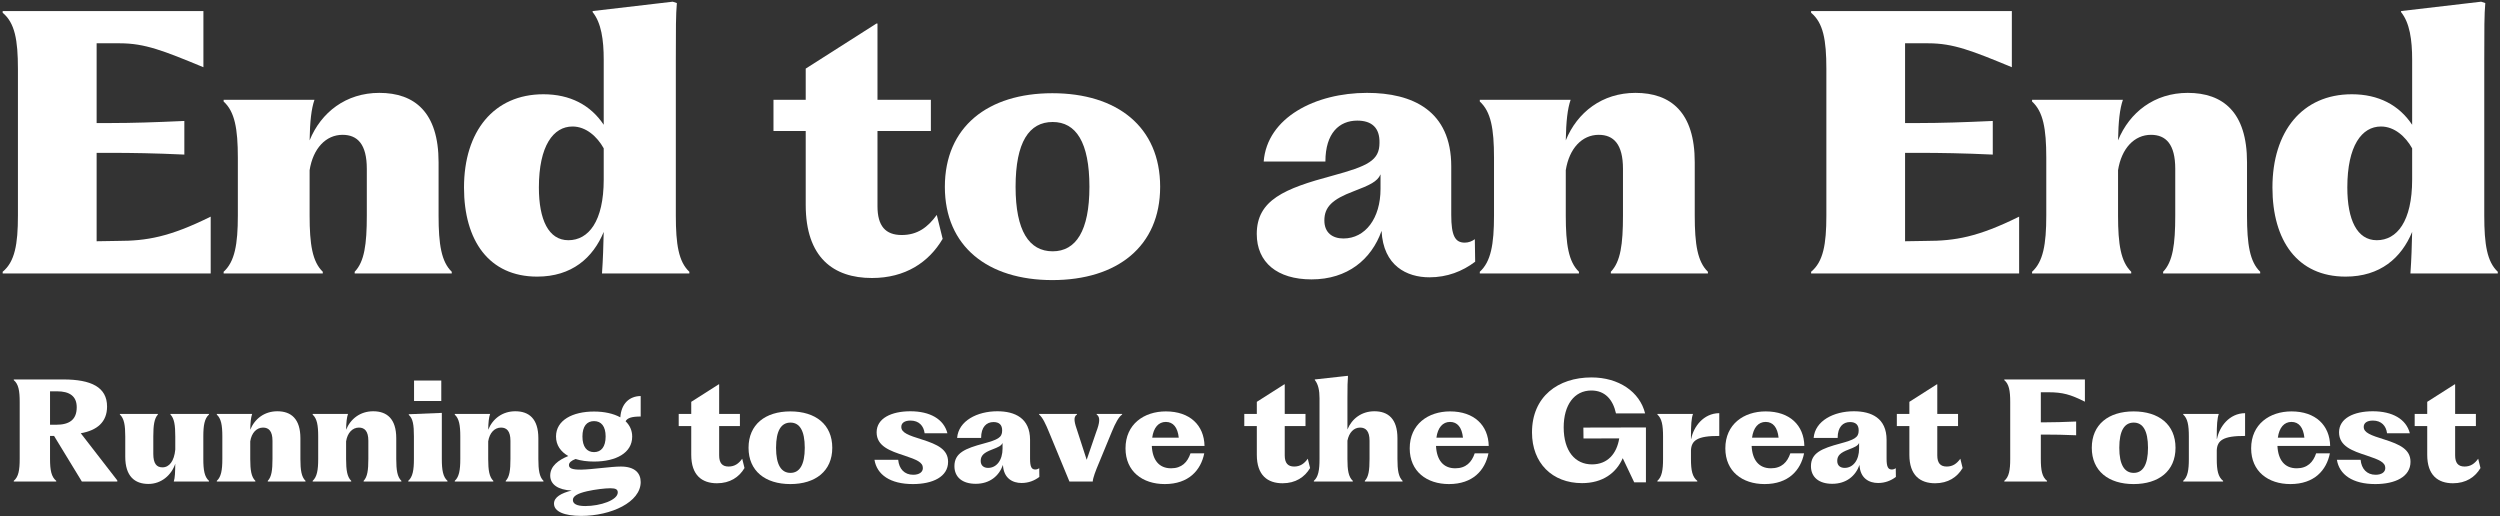 <?xml version="1.0" encoding="UTF-8"?><svg version="1.1" width="649px" height="134px" viewBox="0 0 649.0 134.0" xmlns="http://www.w3.org/2000/svg" xmlns:xlink="http://www.w3.org/1999/xlink"><rect x="0" y="0" width="649.0" height="134.0" fill="#333333" stroke="none"/><defs><clipPath id="i0"><path d="M1440,0 L1440,6194 L0,6194 L0,0 L1440,0 Z"></path></clipPath></defs><g transform="translate(-397.0 -1973.0)"><g clip-path="url(#i0)"><g transform="translate(393.0 1990.0)"><path d="M4.695,54 L58.695,54 L58.695,39.24 C47.985,44.55 42.045,45.54 34.575,45.54 L29.085,45.63 L29.085,22.68 L32.955,22.68 C38.085,22.68 44.115,22.77 51.855,23.13 L51.855,14.4 C44.115,14.76 38.085,14.94 32.955,14.94 L29.085,14.94 L29.085,-5.76 L35.115,-5.76 C41.595,-5.76 46.365,-3.87 56.805,0.45 L56.805,-14.13 L4.695,-14.13 L4.695,-13.68 C7.845,-11.07 8.655,-6.66 8.655,0.9 L8.655,38.97 C8.655,46.44 7.845,50.94 4.695,53.55 Z" stroke="none" fill="#FFFFFF"></path><path d="M62.055,54 L87.795,54 L87.795,53.55 C85.095,50.94 84.375,46.44 84.375,38.97 L84.375,27.18 C85.275,21.51 88.605,18 92.925,18 C96.795,18 99.225,20.43 99.225,26.82 L99.225,38.97 C99.225,46.44 98.595,50.94 96.075,53.55 L96.075,54 L121.275,54 L121.275,53.55 C118.575,50.94 117.855,46.44 117.855,38.97 L117.855,25.11 C117.855,12.15 111.645,7.11 102.465,7.11 C93.825,7.11 87.345,12.15 84.375,19.44 C84.465,14.49 84.825,11.25 85.635,8.91 L62.055,8.91 L62.055,9.36 C64.935,11.97 65.745,16.38 65.745,23.94 L65.745,38.97 C65.745,46.44 64.935,50.94 62.055,53.55 Z" stroke="none" fill="#FFFFFF"></path><path d="M160.275,54 L182.955,54 L182.955,53.55 C180.165,50.94 179.445,46.44 179.445,38.97 L179.445,-1.53 C179.445,-9.54 179.445,-13.23 179.715,-16.2 L178.635,-16.56 L157.845,-14.13 L157.845,-13.86 C160.095,-11.07 160.725,-6.66 160.725,-1.53 L160.725,15.39 C157.305,10.26 151.995,7.47 145.065,7.47 C132.195,7.47 124.455,17.1 124.455,31.68 C124.455,45.45 130.935,54.81 143.445,54.81 C152.445,54.81 157.935,49.95 160.725,43.2 C160.635,46.8 160.545,50.31 160.275,54 Z M143.895,31.68 C143.895,20.79 147.675,15.84 152.625,15.84 C156.135,15.84 159.015,18.45 160.725,21.51 L160.725,29.61 C160.725,40.5 156.765,45.36 151.545,45.36 C146.415,45.36 143.895,40.05 143.895,31.68 Z" stroke="none" fill="#FFFFFF"></path><path d="M230.355,55.17 C238.995,55.17 245.115,51.12 248.715,45 L247.185,38.79 C244.845,42.03 242.145,44.01 238.095,44.01 C233.865,44.01 231.795,41.67 231.795,36.54 L231.795,17.01 L245.655,17.01 L245.655,8.91 L231.795,8.91 L231.795,-10.89 L231.525,-10.89 L213.165,0.81 L213.165,8.91 L204.795,8.91 L204.795,17.01 L213.165,17.01 L213.165,36.18 C213.165,49.86 220.365,55.17 230.355,55.17 Z" stroke="none" fill="#FFFFFF"></path><path d="M277.185,55.71 C294.015,55.71 305.175,46.98 305.175,31.5 C305.175,15.93 294.015,7.2 277.185,7.2 C260.445,7.2 249.285,15.93 249.285,31.5 C249.285,46.98 260.445,55.71 277.185,55.71 Z M267.645,31.5 C267.645,19.89 271.155,14.67 277.275,14.67 C283.305,14.67 286.815,19.89 286.815,31.5 C286.815,42.93 283.305,48.24 277.275,48.24 C271.155,48.24 267.645,42.93 267.645,31.5 Z" stroke="none" fill="#FFFFFF"></path><path d="M344.475,55.53 C353.835,55.53 360.045,50.31 362.655,42.93 C363.105,52.02 369.225,54.99 375.075,54.99 C379.665,54.99 383.625,53.46 386.955,50.94 L386.865,45.09 C386.145,45.63 385.245,45.99 384.255,45.99 C381.735,45.99 380.745,44.19 380.745,38.79 L380.745,26.19 C380.745,11.7 370.665,7.11 358.875,7.11 C345.465,7.11 332.955,13.5 332.055,24.93 L348.075,24.93 C348.075,17.55 351.675,14.31 356.355,14.31 C360.135,14.31 362.205,16.2 362.115,20.07 C362.115,24.66 359.145,26.1 349.875,28.62 C337.455,31.95 330.255,34.92 330.255,43.74 C330.255,51.12 335.565,55.53 344.475,55.53 Z M347.805,40.23 C347.805,36.72 349.875,34.74 355.365,32.67 C359.595,31.05 361.575,30.15 362.385,28.26 L362.385,32.04 C362.385,39.69 358.425,44.91 352.755,44.91 C349.965,44.91 347.805,43.47 347.805,40.23 Z" stroke="none" fill="#FFFFFF"></path><path d="M388.155,54 L413.895,54 L413.895,53.55 C411.195,50.94 410.475,46.44 410.475,38.97 L410.475,27.18 C411.375,21.51 414.705,18 419.025,18 C422.895,18 425.325,20.43 425.325,26.82 L425.325,38.97 C425.325,46.44 424.695,50.94 422.175,53.55 L422.175,54 L447.375,54 L447.375,53.55 C444.675,50.94 443.955,46.44 443.955,38.97 L443.955,25.11 C443.955,12.15 437.745,7.11 428.565,7.11 C419.925,7.11 413.445,12.15 410.475,19.44 C410.565,14.49 410.925,11.25 411.735,8.91 L388.155,8.91 L388.155,9.36 C391.035,11.97 391.845,16.38 391.845,23.94 L391.845,38.97 C391.845,46.44 391.035,50.94 388.155,53.55 Z" stroke="none" fill="#FFFFFF"></path><path d="M474.165,54 L528.165,54 L528.165,39.24 C517.455,44.55 511.515,45.54 504.045,45.54 L498.555,45.63 L498.555,22.68 L502.425,22.68 C507.555,22.68 513.585,22.77 521.325,23.13 L521.325,14.4 C513.585,14.76 507.555,14.94 502.425,14.94 L498.555,14.94 L498.555,-5.76 L504.585,-5.76 C511.065,-5.76 515.835,-3.87 526.275,0.45 L526.275,-14.13 L474.165,-14.13 L474.165,-13.68 C477.315,-11.07 478.125,-6.66 478.125,0.9 L478.125,38.97 C478.125,46.44 477.315,50.94 474.165,53.55 Z" stroke="none" fill="#FFFFFF"></path><path d="M531.525,54 L557.265,54 L557.265,53.55 C554.565,50.94 553.845,46.44 553.845,38.97 L553.845,27.18 C554.745,21.51 558.075,18 562.395,18 C566.265,18 568.695,20.43 568.695,26.82 L568.695,38.97 C568.695,46.44 568.065,50.94 565.545,53.55 L565.545,54 L590.745,54 L590.745,53.55 C588.045,50.94 587.325,46.44 587.325,38.97 L587.325,25.11 C587.325,12.15 581.115,7.11 571.935,7.11 C563.295,7.11 556.815,12.15 553.845,19.44 C553.935,14.49 554.295,11.25 555.105,8.91 L531.525,8.91 L531.525,9.36 C534.405,11.97 535.215,16.38 535.215,23.94 L535.215,38.97 C535.215,46.44 534.405,50.94 531.525,53.55 Z" stroke="none" fill="#FFFFFF"></path><path d="M629.745,54 L652.425,54 L652.425,53.55 C649.635,50.94 648.915,46.44 648.915,38.97 L648.915,-1.53 C648.915,-9.54 648.915,-13.23 649.185,-16.2 L648.105,-16.56 L627.315,-14.13 L627.315,-13.86 C629.565,-11.07 630.195,-6.66 630.195,-1.53 L630.195,15.39 C626.775,10.26 621.465,7.47 614.535,7.47 C601.665,7.47 593.925,17.1 593.925,31.68 C593.925,45.45 600.405,54.81 612.915,54.81 C621.915,54.81 627.405,49.95 630.195,43.2 C630.105,46.8 630.015,50.31 629.745,54 Z M613.365,31.68 C613.365,20.79 617.145,15.84 622.095,15.84 C625.605,15.84 628.485,18.45 630.195,21.51 L630.195,29.61 C630.195,40.5 626.235,45.36 621.015,45.36 C615.885,45.36 613.365,40.05 613.365,31.68 Z" stroke="none" fill="#FFFFFF"></path><path d="M7.572,108 L18.598,108 L18.598,107.825 C17.337,106.81 16.988,105.06 16.988,102.155 L16.988,96.17 L18.038,96.17 L25.247,108 L34.453,108 L34.453,107.72 L24.968,95.47 C29.168,94.735 31.793,92.6 31.793,88.54 C31.793,83.5 27.663,81.505 20.418,81.505 L7.572,81.505 L7.572,81.68 C8.797,82.695 9.113,84.41 9.113,87.35 L9.113,102.155 C9.113,105.06 8.797,106.81 7.572,107.825 Z M16.988,93.265 L16.988,84.585 L18.808,84.585 C22.062,84.585 23.918,85.845 23.918,88.715 C23.918,92.005 21.957,93.265 18.562,93.265 Z" stroke="none" fill="#FFFFFF"></path><path d="M42.538,108.63 C45.898,108.63 48.523,106.32 49.502,103.38 C49.468,105.585 49.432,107.02 49.117,108 L58.252,108 L58.252,107.825 C57.097,106.81 56.782,105.095 56.782,102.155 L56.782,96.31 C56.782,93.405 57.097,91.655 58.252,90.605 L58.252,90.465 L48.242,90.465 L48.242,90.605 C49.258,91.655 49.502,93.405 49.502,96.31 L49.502,99.705 C49.222,102.715 47.928,104.325 46.178,104.325 C44.638,104.325 43.797,103.345 43.797,100.79 L43.797,96.31 C43.797,93.405 44.042,91.655 44.987,90.605 L44.987,90.465 L35.117,90.465 L35.117,90.605 C36.237,91.655 36.517,93.405 36.517,96.31 L36.517,101.56 C36.517,106.635 38.968,108.63 42.538,108.63 Z" stroke="none" fill="#FFFFFF"></path><path d="M60.282,108 L70.293,108 L70.293,107.825 C69.243,106.81 68.963,105.06 68.963,102.155 L68.963,97.57 C69.312,95.365 70.608,94 72.287,94 C73.793,94 74.737,94.945 74.737,97.43 L74.737,102.155 C74.737,105.06 74.493,106.81 73.513,107.825 L73.513,108 L83.312,108 L83.312,107.825 C82.263,106.81 81.983,105.06 81.983,102.155 L81.983,96.765 C81.983,91.725 79.567,89.765 75.998,89.765 C72.638,89.765 70.118,91.725 68.963,94.56 C68.998,92.635 69.138,91.375 69.453,90.465 L60.282,90.465 L60.282,90.64 C61.403,91.655 61.718,93.37 61.718,96.31 L61.718,102.155 C61.718,105.06 61.403,106.81 60.282,107.825 Z" stroke="none" fill="#FFFFFF"></path><path d="M85.168,108 L95.177,108 L95.177,107.825 C94.127,106.81 93.847,105.06 93.847,102.155 L93.847,97.57 C94.198,95.365 95.493,94 97.172,94 C98.677,94 99.623,94.945 99.623,97.43 L99.623,102.155 C99.623,105.06 99.377,106.81 98.397,107.825 L98.397,108 L108.198,108 L108.198,107.825 C107.147,106.81 106.868,105.06 106.868,102.155 L106.868,96.765 C106.868,91.725 104.453,89.765 100.882,89.765 C97.522,89.765 95.002,91.725 93.847,94.56 C93.882,92.635 94.022,91.375 94.338,90.465 L85.168,90.465 L85.168,90.64 C86.287,91.655 86.603,93.37 86.603,96.31 L86.603,102.155 C86.603,105.06 86.287,106.81 85.168,107.825 Z" stroke="none" fill="#FFFFFF"></path><path d="M109.983,108 L120.168,108 L120.168,107.825 C119.013,106.81 118.698,105.06 118.698,102.155 L118.698,90.185 L110.123,90.535 L110.123,90.71 C111.207,91.655 111.453,93.335 111.453,96.275 L111.453,102.155 C111.453,105.06 111.138,106.81 109.983,107.825 Z M111.487,87.105 L118.558,87.105 L118.558,81.785 L111.487,81.785 Z" stroke="none" fill="#FFFFFF"></path><path d="M122.058,108 L132.067,108 L132.067,107.825 C131.018,106.81 130.738,105.06 130.738,102.155 L130.738,97.57 C131.088,95.365 132.382,94 134.062,94 C135.567,94 136.512,94.945 136.512,97.43 L136.512,102.155 C136.512,105.06 136.268,106.81 135.287,107.825 L135.287,108 L145.088,108 L145.088,107.825 C144.037,106.81 143.757,105.06 143.757,102.155 L143.757,96.765 C143.757,91.725 141.343,89.765 137.773,89.765 C134.412,89.765 131.893,91.725 130.738,94.56 C130.773,92.635 130.912,91.375 131.227,90.465 L122.058,90.465 L122.058,90.64 C123.177,91.655 123.493,93.37 123.493,96.31 L123.493,102.155 C123.493,105.06 123.177,106.81 122.058,107.825 Z" stroke="none" fill="#FFFFFF"></path><path d="M154.887,116.925 C162.657,116.925 170.322,113.355 170.322,108.14 C170.322,105.83 168.817,104.115 165.178,104.115 C162.588,104.115 157.933,104.85 154.923,104.92 C152.368,104.955 151.702,104.5 151.702,103.73 C151.702,103.1 152.298,102.575 153.417,102.155 C154.817,102.61 156.463,102.82 158.213,102.82 C163.917,102.82 168.118,100.58 168.118,96.345 C168.118,94.735 167.488,93.405 166.403,92.355 C166.893,91.48 168.012,91.13 170.322,91.13 L170.322,85.81 C167.417,85.845 165.282,87.735 165.037,91.34 C163.252,90.36 160.873,89.835 158.213,89.835 C152.648,89.835 148.343,92.075 148.343,96.31 C148.343,98.585 149.567,100.265 151.528,101.385 C148.938,102.435 146.838,104.01 146.838,106.46 C146.838,108.77 148.868,110.17 152.403,110.345 C149.708,111.01 147.817,112.06 147.817,113.74 C147.817,115.805 150.477,116.925 154.887,116.925 Z M152.718,112.795 C152.718,111.78 153.977,111.08 156.428,110.52 C158.458,110.065 161.012,109.75 162.447,109.75 C163.847,109.75 164.373,110.065 164.373,110.835 C164.373,112.83 159.857,114.37 155.938,114.37 C153.627,114.37 152.718,113.74 152.718,112.795 Z M155.202,96.31 C155.202,93.685 156.322,92.32 158.213,92.32 C160.102,92.32 161.222,93.685 161.222,96.31 C161.222,98.97 160.102,100.37 158.213,100.37 C156.322,100.37 155.202,98.97 155.202,96.31 Z" stroke="none" fill="#FFFFFF"></path><path d="M190.132,108.455 C193.493,108.455 195.873,106.88 197.273,104.5 L196.678,102.085 C195.768,103.345 194.718,104.115 193.143,104.115 C191.498,104.115 190.692,103.205 190.692,101.21 L190.692,93.615 L196.083,93.615 L196.083,90.465 L190.692,90.465 L190.692,82.765 L190.588,82.765 L183.447,87.315 L183.447,90.465 L180.192,90.465 L180.192,93.615 L183.447,93.615 L183.447,101.07 C183.447,106.39 186.248,108.455 190.132,108.455 Z" stroke="none" fill="#FFFFFF"></path><path d="M209.173,108.665 C215.718,108.665 220.058,105.27 220.058,99.25 C220.058,93.195 215.718,89.8 209.173,89.8 C202.662,89.8 198.322,93.195 198.322,99.25 C198.322,105.27 202.662,108.665 209.173,108.665 Z M205.463,99.25 C205.463,94.735 206.827,92.705 209.208,92.705 C211.553,92.705 212.917,94.735 212.917,99.25 C212.917,103.695 211.553,105.76 209.208,105.76 C206.827,105.76 205.463,103.695 205.463,99.25 Z" stroke="none" fill="#FFFFFF"></path><path d="M240.988,108.665 C246.132,108.665 250.123,106.775 250.123,102.89 C250.123,99.67 247.357,98.375 243.403,97.115 C239.798,95.995 237.977,95.33 237.977,93.825 C237.977,92.81 238.817,92.18 240.357,92.18 C242.562,92.18 243.787,93.545 244.032,95.47 L249.947,95.47 C249.002,91.795 245.433,89.765 240.322,89.765 C235.423,89.765 231.572,91.585 231.572,95.225 C231.572,98.83 235.037,100.055 238.713,101.245 C242.072,102.365 243.577,103.03 243.577,104.5 C243.577,105.585 242.597,106.25 241.058,106.25 C238.782,106.25 237.382,104.71 237.173,102.365 L231.012,102.365 C231.643,106.215 235.072,108.665 240.988,108.665 Z" stroke="none" fill="#FFFFFF"></path><path d="M257.298,108.595 C260.938,108.595 263.353,106.565 264.368,103.695 C264.543,107.23 266.923,108.385 269.197,108.385 C270.983,108.385 272.522,107.79 273.817,106.81 L273.783,104.535 C273.502,104.745 273.152,104.885 272.767,104.885 C271.788,104.885 271.402,104.185 271.402,102.085 L271.402,97.185 C271.402,91.55 267.483,89.765 262.897,89.765 C257.683,89.765 252.817,92.25 252.468,96.695 L258.697,96.695 C258.697,93.825 260.098,92.565 261.918,92.565 C263.387,92.565 264.192,93.3 264.158,94.805 C264.158,96.59 263.002,97.15 259.397,98.13 C254.567,99.425 251.768,100.58 251.768,104.01 C251.768,106.88 253.833,108.595 257.298,108.595 Z M258.592,102.645 C258.592,101.28 259.397,100.51 261.533,99.705 C263.178,99.075 263.947,98.725 264.262,97.99 L264.262,99.46 C264.262,102.435 262.723,104.465 260.517,104.465 C259.433,104.465 258.592,103.905 258.592,102.645 Z" stroke="none" fill="#FFFFFF"></path><path d="M276.373,95.295 L281.623,108 L287.678,108 C287.712,107.09 288.413,105.235 289.322,103.1 L292.613,95.12 C293.558,92.81 294.433,91.2 295.308,90.605 L295.308,90.465 L288.692,90.465 L288.692,90.605 C289.707,91.27 289.462,92.845 288.587,95.12 L286.103,102.365 L283.757,95.12 C282.952,92.775 282.498,91.27 283.582,90.605 L283.582,90.465 L273.748,90.465 L273.748,90.605 C274.692,91.41 275.428,92.985 276.373,95.295 Z" stroke="none" fill="#FFFFFF"></path><path d="M306.368,108.665 C312.598,108.665 315.748,105.06 316.623,100.685 L313.053,100.685 C312.283,102.995 310.777,104.57 308.012,104.57 C304.863,104.57 303.183,102.4 303.007,98.76 L316.692,98.76 C316.587,93.405 312.913,89.8 306.647,89.8 C300.978,89.8 296.183,93.125 296.183,99.39 C296.183,105.41 300.627,108.665 306.368,108.665 Z M303.113,96.625 C303.462,94 304.757,92.53 306.647,92.53 C308.572,92.53 309.728,93.965 310.007,96.625 Z" stroke="none" fill="#FFFFFF"></path><path d="M336.957,108.455 C340.317,108.455 342.697,106.88 344.098,104.5 L343.502,102.085 C342.592,103.345 341.543,104.115 339.967,104.115 C338.322,104.115 337.517,103.205 337.517,101.21 L337.517,93.615 L342.908,93.615 L342.908,90.465 L337.517,90.465 L337.517,82.765 L337.413,82.765 L330.272,87.315 L330.272,90.465 L327.017,90.465 L327.017,93.615 L330.272,93.615 L330.272,101.07 C330.272,106.39 333.072,108.455 336.957,108.455 Z" stroke="none" fill="#FFFFFF"></path><path d="M345.077,108 L355.192,108 L355.192,107.825 C354.072,106.81 353.793,105.06 353.793,102.155 L353.793,97.395 C354.212,95.295 355.438,94 357.082,94 C358.587,94 359.533,94.945 359.533,97.43 L359.533,102.155 C359.533,105.06 359.288,106.81 358.308,107.825 L358.308,108 L368.108,108 L368.108,107.825 C367.058,106.81 366.777,105.06 366.777,102.155 L366.777,96.765 C366.777,91.725 364.363,89.765 360.793,89.765 C357.467,89.765 354.947,91.69 353.793,94.49 L353.793,86.405 C353.793,83.29 353.827,81.89 353.933,80.735 L353.897,80.56 L345.322,81.505 L345.322,81.645 C346.233,82.765 346.548,84.41 346.548,86.405 L346.548,102.155 C346.548,105.06 346.233,106.81 345.077,107.825 Z" stroke="none" fill="#FFFFFF"></path><path d="M380.147,108.665 C386.377,108.665 389.527,105.06 390.402,100.685 L386.832,100.685 C386.062,102.995 384.558,104.57 381.793,104.57 C378.642,104.57 376.962,102.4 376.788,98.76 L390.473,98.76 C390.368,93.405 386.692,89.8 380.428,89.8 C374.757,89.8 369.962,93.125 369.962,99.39 C369.962,105.41 374.408,108.665 380.147,108.665 Z M376.892,96.625 C377.243,94 378.538,92.53 380.428,92.53 C382.353,92.53 383.507,93.965 383.788,96.625 Z" stroke="none" fill="#FFFFFF"></path><path d="M414.692,108.42 C420.048,108.42 423.582,105.795 425.262,101.945 L428.238,108.21 L431.283,108.21 L431.283,93.965 L415.043,94 L415.077,96.835 L424.353,96.8 C423.723,100.72 421.377,103.555 417.283,103.555 C412.908,103.555 409.933,100.125 409.933,93.93 C409.933,88.155 412.663,84.375 417.108,84.375 C420.642,84.375 422.707,86.685 423.512,90.325 L431.072,90.325 C429.673,84.69 424.212,80.98 417.142,80.98 C408.462,80.98 401.707,85.95 401.707,95.26 C401.707,103.205 406.957,108.42 414.692,108.42 Z" stroke="none" fill="#FFFFFF"></path><path d="M434.257,108 L444.618,108 L444.618,107.825 C443.322,106.81 442.973,105.095 442.973,102.19 L442.973,99.88 C443.113,97.36 444.582,96.135 450.322,96.17 L450.322,90.255 C446.192,90.29 443.637,93.825 443.043,96.905 L442.973,96.905 L442.973,96.31 C442.973,93.405 443.077,91.62 443.498,90.465 L434.257,90.465 L434.257,90.605 C435.413,91.655 435.728,93.37 435.728,96.31 L435.728,102.155 C435.728,105.06 435.413,106.81 434.257,107.825 Z" stroke="none" fill="#FFFFFF"></path><path d="M462.082,108.665 C468.312,108.665 471.462,105.06 472.337,100.685 L468.767,100.685 C467.998,102.995 466.493,104.57 463.728,104.57 C460.577,104.57 458.897,102.4 458.723,98.76 L472.408,98.76 C472.303,93.405 468.627,89.8 462.363,89.8 C456.692,89.8 451.897,93.125 451.897,99.39 C451.897,105.41 456.342,108.665 462.082,108.665 Z M458.827,96.625 C459.178,94 460.473,92.53 462.363,92.53 C464.288,92.53 465.442,93.965 465.723,96.625 Z" stroke="none" fill="#FFFFFF"></path><path d="M479.652,108.595 C483.293,108.595 485.707,106.565 486.723,103.695 C486.897,107.23 489.277,108.385 491.553,108.385 C493.337,108.385 494.877,107.79 496.173,106.81 L496.137,104.535 C495.858,104.745 495.507,104.885 495.123,104.885 C494.142,104.885 493.757,104.185 493.757,102.085 L493.757,97.185 C493.757,91.55 489.837,89.765 485.252,89.765 C480.038,89.765 475.173,92.25 474.822,96.695 L481.053,96.695 C481.053,93.825 482.452,92.565 484.272,92.565 C485.743,92.565 486.548,93.3 486.512,94.805 C486.512,96.59 485.358,97.15 481.752,98.13 C476.923,99.425 474.123,100.58 474.123,104.01 C474.123,106.88 476.188,108.595 479.652,108.595 Z M480.947,102.645 C480.947,101.28 481.752,100.51 483.887,99.705 C485.533,99.075 486.303,98.725 486.618,97.99 L486.618,99.46 C486.618,102.435 485.077,104.465 482.873,104.465 C481.788,104.465 480.947,103.905 480.947,102.645 Z" stroke="none" fill="#FFFFFF"></path><path d="M506.358,108.455 C509.717,108.455 512.097,106.88 513.497,104.5 L512.903,102.085 C511.993,103.345 510.942,104.115 509.368,104.115 C507.723,104.115 506.918,103.205 506.918,101.21 L506.918,93.615 L512.308,93.615 L512.308,90.465 L506.918,90.465 L506.918,82.765 L506.812,82.765 L499.673,87.315 L499.673,90.465 L496.418,90.465 L496.418,93.615 L499.673,93.615 L499.673,101.07 C499.673,106.39 502.473,108.455 506.358,108.455 Z" stroke="none" fill="#FFFFFF"></path><path d="M545.242,87.28 L545.242,81.505 L524.312,81.505 L524.312,81.68 C525.538,82.695 525.852,84.41 525.852,87.35 L525.852,102.155 C525.852,105.06 525.538,106.81 524.312,107.825 L524.312,108 L535.408,108 L535.408,107.825 C534.112,106.81 533.798,105.06 533.798,102.155 L533.798,95.82 L535.128,95.82 C537.192,95.82 539.817,95.855 542.967,95.995 L542.967,92.425 C539.817,92.565 537.018,92.635 534.952,92.635 L533.798,92.635 L533.798,84.83 L535.722,84.83 C539.467,84.83 541.462,85.39 545.242,87.28 Z" stroke="none" fill="#FFFFFF"></path><path d="M557.878,108.665 C564.423,108.665 568.763,105.27 568.763,99.25 C568.763,93.195 564.423,89.8 557.878,89.8 C551.367,89.8 547.028,93.195 547.028,99.25 C547.028,105.27 551.367,108.665 557.878,108.665 Z M554.168,99.25 C554.168,94.735 555.533,92.705 557.913,92.705 C560.258,92.705 561.622,94.735 561.622,99.25 C561.622,103.695 560.258,105.76 557.913,105.76 C555.533,105.76 554.168,103.695 554.168,99.25 Z" stroke="none" fill="#FFFFFF"></path><path d="M570.758,108 L581.117,108 L581.117,107.825 C579.822,106.81 579.472,105.095 579.472,102.19 L579.472,99.88 C579.612,97.36 581.082,96.135 586.822,96.17 L586.822,90.255 C582.692,90.29 580.138,93.825 579.543,96.905 L579.472,96.905 L579.472,96.31 C579.472,93.405 579.577,91.62 579.997,90.465 L570.758,90.465 L570.758,90.605 C571.913,91.655 572.227,93.37 572.227,96.31 L572.227,102.155 C572.227,105.06 571.913,106.81 570.758,107.825 Z" stroke="none" fill="#FFFFFF"></path><path d="M598.582,108.665 C604.812,108.665 607.962,105.06 608.837,100.685 L605.268,100.685 C604.497,102.995 602.992,104.57 600.227,104.57 C597.077,104.57 595.398,102.4 595.222,98.76 L608.908,98.76 C608.803,93.405 605.128,89.8 598.862,89.8 C593.192,89.8 588.398,93.125 588.398,99.39 C588.398,105.41 592.842,108.665 598.582,108.665 Z M595.327,96.625 C595.678,94 596.972,92.53 598.862,92.53 C600.788,92.53 601.942,93.965 602.222,96.625 Z" stroke="none" fill="#FFFFFF"></path><path d="M620.633,108.665 C625.778,108.665 629.768,106.775 629.768,102.89 C629.768,99.67 627.003,98.375 623.048,97.115 C619.442,95.995 617.622,95.33 617.622,93.825 C617.622,92.81 618.462,92.18 620.003,92.18 C622.207,92.18 623.433,93.545 623.678,95.47 L629.592,95.47 C628.648,91.795 625.077,89.765 619.967,89.765 C615.067,89.765 611.217,91.585 611.217,95.225 C611.217,98.83 614.683,100.055 618.357,101.245 C621.717,102.365 623.222,103.03 623.222,104.5 C623.222,105.585 622.242,106.25 620.702,106.25 C618.428,106.25 617.028,104.71 616.817,102.365 L610.658,102.365 C611.288,106.215 614.717,108.665 620.633,108.665 Z" stroke="none" fill="#FFFFFF"></path><path d="M640.793,108.455 C644.153,108.455 646.533,106.88 647.933,104.5 L647.337,102.085 C646.428,103.345 645.378,104.115 643.803,104.115 C642.158,104.115 641.352,103.205 641.352,101.21 L641.352,93.615 L646.742,93.615 L646.742,90.465 L641.352,90.465 L641.352,82.765 L641.247,82.765 L634.107,87.315 L634.107,90.465 L630.852,90.465 L630.852,93.615 L634.107,93.615 L634.107,101.07 C634.107,106.39 636.908,108.455 640.793,108.455 Z" stroke="none" fill="#FFFFFF"></path></g></g></g></svg>
